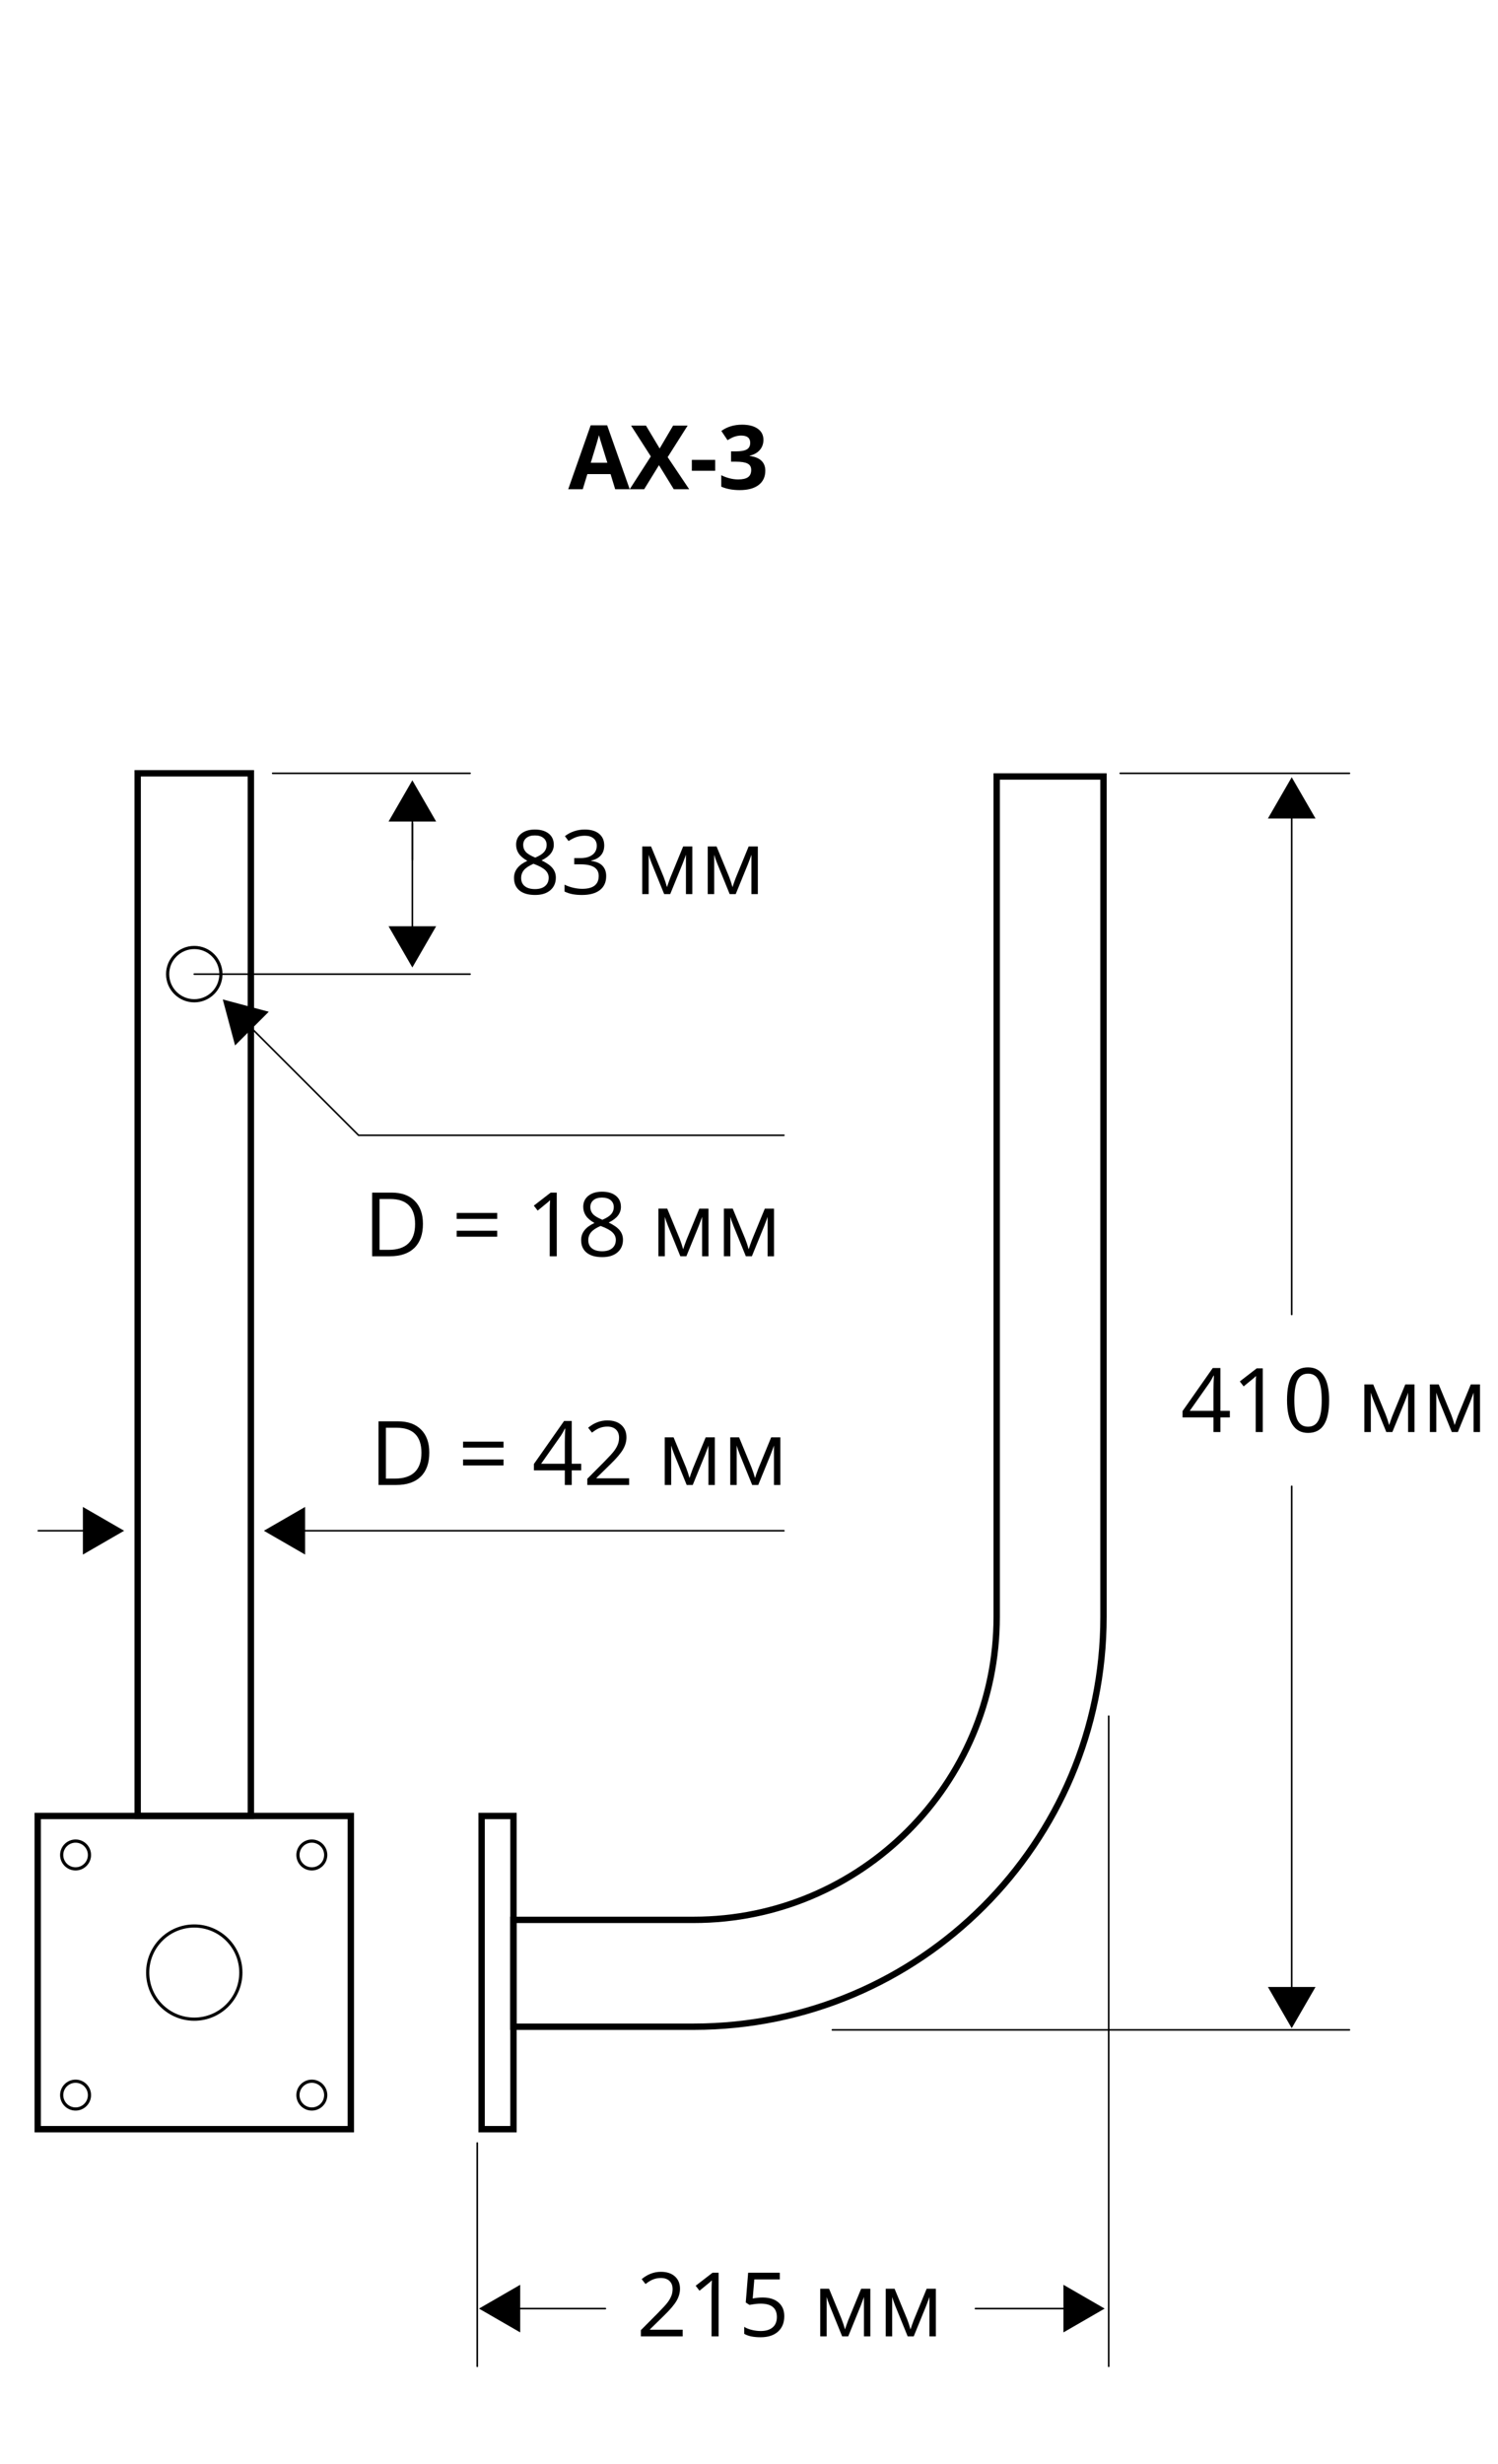 <?xml version="1.0" encoding="utf-8"?>
<!-- Generator: Adobe Illustrator 25.2.3, SVG Export Plug-In . SVG Version: 6.00 Build 0)  -->
<svg version="1.1" id="Слой_1" xmlns="http://www.w3.org/2000/svg" xmlns:xlink="http://www.w3.org/1999/xlink" x="0px" y="0px"
	 width="235.276px" height="386.842px" viewBox="0 0 235.276 386.842"
	 style="enable-background:new 0 0 235.276 386.842;" xml:space="preserve">
<style type="text/css">
	.st0{fill:none;stroke:#000000;stroke-width:0.25;stroke-linecap:round;stroke-linejoin:round;}
	.st1{fill:none;stroke:#000000;stroke-miterlimit:10;}
	.st2{fill:none;stroke:#000000;stroke-width:0.5;stroke-miterlimit:10;}
</style>
<g>
	<path d="M96.62,76.818l-0.725-2.379h-3.643l-0.725,2.379h-2.283l3.527-10.035h2.59
		l3.541,10.035H96.62z M95.39,72.662c-0.67-2.155-1.047-3.375-1.131-3.657
		s-0.145-0.506-0.182-0.67c-0.15,0.583-0.58,2.025-1.291,4.327H95.39z"/>
	<path d="M108.242,76.818h-2.42l-2.324-3.78l-2.324,3.78h-2.27l3.316-5.154
		l-3.104-4.84h2.338l2.152,3.596l2.113-3.596h2.283l-3.139,4.956L108.242,76.818z"
		/>
	<path d="M108.659,73.92v-1.709h3.67v1.709H108.659z"/>
	<path d="M119.904,69.06c0,0.624-0.188,1.155-0.566,1.593
		c-0.379,0.438-0.91,0.738-1.594,0.902v0.041c0.807,0.101,1.418,0.346,1.832,0.734
		c0.415,0.391,0.623,0.915,0.623,1.576c0,0.962-0.35,1.71-1.047,2.246
		c-0.697,0.535-1.692,0.803-2.986,0.803c-1.085,0-2.047-0.18-2.885-0.54v-1.798
		c0.387,0.196,0.812,0.355,1.277,0.479s0.926,0.185,1.381,0.185
		c0.697,0,1.213-0.118,1.545-0.355c0.333-0.237,0.5-0.617,0.5-1.142
		c0-0.47-0.191-0.802-0.574-0.998s-0.994-0.294-1.832-0.294h-0.76v-1.62h0.773
		c0.774,0,1.34-0.102,1.698-0.305c0.358-0.202,0.536-0.55,0.536-1.042
		c0-0.757-0.474-1.135-1.422-1.135c-0.328,0-0.662,0.055-1.001,0.164
		s-0.717,0.299-1.132,0.567l-0.977-1.456c0.911-0.656,1.998-0.984,3.26-0.984
		c1.035,0,1.852,0.21,2.451,0.629S119.904,68.313,119.904,69.06z"/>
</g>
<line class="st0" x1="74.957" y1="336.488" x2="74.957" y2="371.55"/>
<line class="st0" x1="174.133" y1="371.55" x2="174.133" y2="269.466"/>
<g>
	<g>
		<line class="st0" x1="95.079" y1="362.487" x2="80.61" y2="362.487"/>
		<g>
			<polygon points="81.704,358.747 75.228,362.487 81.704,366.226 			"/>
		</g>
	</g>
</g>
<g>
	<g>
		<line class="st0" x1="153.203" y1="362.487" x2="168.115" y2="362.487"/>
		<g>
			<polygon points="167.021,366.227 173.497,362.487 167.021,358.748 			"/>
		</g>
	</g>
</g>
<line class="st0" x1="130.735" y1="318.727" x2="211.941" y2="318.727"/>
<line class="st0" x1="211.941" y1="121.422" x2="175.941" y2="121.422"/>
<g>
	<g>
		<line class="st0" x1="202.877" y1="233.374" x2="202.877" y2="313.081"/>
		<g>
			<polygon points="199.138,311.987 202.877,318.463 206.617,311.987 			"/>
		</g>
	</g>
</g>
<g>
	<g>
		<line class="st0" x1="202.877" y1="206.393" x2="202.877" y2="127.423"/>
		<g>
			<polygon points="206.617,128.517 202.877,122.041 199.138,128.517 			"/>
		</g>
	</g>
</g>
<line class="st0" x1="30.512" y1="152.955" x2="73.827" y2="152.955"/>
<line class="st0" x1="73.827" y1="121.422" x2="42.828" y2="121.422"/>
<g>
	<g>
		<line class="st0" x1="64.764" y1="129.314" x2="64.764" y2="147.531"/>
		<g>
			<polygon points="61.024,145.437 64.764,151.913 68.503,145.437 			"/>
		</g>
	</g>
</g>
<g>
	<g>
		<line class="st0" x1="64.764" y1="135.002" x2="64.764" y2="126.902"/>
		<g>
			<polygon points="68.504,128.997 64.764,122.521 61.025,128.997 			"/>
		</g>
	</g>
</g>
<rect x="5.923" y="285.138" class="st1" width="49.177" height="49.177"/>
<circle class="st2" cx="30.512" cy="309.727" r="7.316"/>
<circle class="st2" cx="30.512" cy="152.955" r="4.183"/>
<circle class="st2" cx="48.976" cy="291.262" r="2.182"/>
<circle class="st2" cx="11.87" cy="291.262" r="2.182"/>
<circle class="st2" cx="48.976" cy="328.966" r="2.182"/>
<circle class="st2" cx="11.87" cy="328.966" r="2.182"/>
<rect x="75.643" y="285.138" class="st1" width="5.002" height="49.177"/>
<g>
	<path d="M172.815,122.422v131.449c0,35.21-28.646,63.856-63.856,63.856H81.139v-15.776
		h27.82c26.512,0,48.08-21.569,48.08-48.08V122.422H172.815 M173.815,121.422
		h-17.776v132.449c0,25.96-21.12,47.08-47.08,47.08H80.139v17.776h28.82
		c35.762,0,64.856-29.094,64.856-64.856V121.422L173.815,121.422z"/>
</g>
<rect x="21.624" y="121.422" class="st1" width="17.776" height="163.717"/>
<g>
	<line class="st0" x1="6.014" y1="240.354" x2="14.113" y2="240.354"/>
	<g>
		<polygon points="13.019,244.094 19.495,240.354 13.019,236.615 		"/>
	</g>
</g>
<g>
	<line class="st0" x1="123.12" y1="240.354" x2="46.826" y2="240.354"/>
	<g>
		<polygon points="47.92,236.614 41.444,240.354 47.92,244.094 		"/>
	</g>
</g>
<g>
	<g>
		<polyline class="st0" points="38.793,160.734 56.315,178.255 123.12,178.255 		"/>
		<g>
			<polygon points="42.211,158.863 34.988,156.928 36.922,164.152 			"/>
		</g>
	</g>
</g>
<g>
	<path d="M193.159,222.558h-1.483v2.297h-1.087v-2.297h-4.86v-0.991l4.744-6.761h1.203
		v6.72h1.483V222.558z M190.589,221.526v-3.322c0-0.651,0.022-1.388,0.068-2.208
		h-0.055c-0.219,0.438-0.424,0.8-0.615,1.087l-3.124,4.443H190.589z"/>
	<path d="M198.327,224.855h-1.107v-7.123c0-0.593,0.019-1.153,0.055-1.682
		c-0.096,0.096-0.203,0.196-0.321,0.301s-0.661,0.549-1.627,1.333l-0.602-0.779
		l2.646-2.044h0.957V224.855z"/>
	<path d="M208.752,219.844c0,1.728-0.272,3.017-0.817,3.869
		c-0.544,0.853-1.377,1.278-2.498,1.278c-1.075,0-1.894-0.437-2.454-1.309
		c-0.561-0.873-0.841-2.152-0.841-3.839c0-1.741,0.271-3.033,0.813-3.876
		s1.369-1.265,2.481-1.265c1.085,0,1.908,0.439,2.471,1.319
		C208.471,216.903,208.752,218.176,208.752,219.844z M203.29,219.844
		c0,1.454,0.171,2.513,0.513,3.175c0.342,0.664,0.887,0.995,1.634,0.995
		c0.757,0,1.305-0.336,1.645-1.009c0.339-0.672,0.509-1.726,0.509-3.161
		s-0.17-2.487-0.509-3.155c-0.34-0.667-0.888-1.001-1.645-1.001
		c-0.747,0-1.292,0.329-1.634,0.987C203.461,217.334,203.29,218.39,203.29,219.844z
		"/>
	<path d="M218.179,223.761l0.212-0.636l0.294-0.807l2.03-4.942h1.442v7.479h-1.005
		v-6.187l-0.137,0.396l-0.396,1.046l-1.935,4.744h-0.95l-1.935-4.758
		c-0.241-0.61-0.408-1.087-0.499-1.429v6.187h-1.012v-7.479h1.388l1.962,4.751
		C217.835,222.628,218.015,223.173,218.179,223.761z"/>
	<path d="M228.467,223.761l0.212-0.636l0.294-0.807l2.03-4.942h1.442v7.479h-1.005
		v-6.187l-0.137,0.396l-0.396,1.046l-1.935,4.744h-0.95l-1.935-4.758
		c-0.241-0.61-0.408-1.087-0.499-1.429v6.187h-1.012v-7.479h1.388l1.962,4.751
		C228.123,222.628,228.303,223.173,228.467,223.761z"/>
</g>
<g>
	<path d="M107.224,366.85h-6.569v-0.978l2.632-2.646
		c0.802-0.812,1.331-1.39,1.586-1.736s0.446-0.684,0.574-1.012
		s0.191-0.682,0.191-1.06c0-0.533-0.162-0.956-0.485-1.269
		c-0.323-0.312-0.772-0.468-1.347-0.468c-0.415,0-0.808,0.068-1.179,0.205
		c-0.372,0.137-0.785,0.385-1.241,0.745l-0.602-0.772
		c0.921-0.766,1.923-1.148,3.008-1.148c0.938,0,1.675,0.24,2.208,0.722
		c0.533,0.48,0.8,1.126,0.8,1.938c0,0.634-0.178,1.26-0.533,1.88
		s-1.021,1.403-1.996,2.352l-2.188,2.14v0.055h5.141V366.85z"/>
	<path d="M112.864,366.85h-1.107v-7.123c0-0.593,0.019-1.153,0.055-1.682
		c-0.096,0.096-0.203,0.196-0.321,0.301s-0.661,0.549-1.627,1.333l-0.602-0.779
		l2.646-2.044h0.957V366.85z"/>
	<path d="M119.789,360.745c1.053,0,1.881,0.261,2.485,0.782
		c0.604,0.522,0.905,1.236,0.905,2.144c0,1.034-0.329,1.846-0.987,2.434
		c-0.659,0.588-1.567,0.882-2.725,0.882c-1.126,0-1.985-0.18-2.578-0.54v-1.094
		c0.319,0.205,0.716,0.366,1.189,0.481c0.474,0.117,0.942,0.175,1.402,0.175
		c0.802,0,1.426-0.189,1.869-0.567c0.445-0.378,0.667-0.925,0.667-1.641
		c0-1.395-0.854-2.092-2.563-2.092c-0.433,0-1.012,0.066-1.737,0.198l-0.588-0.376
		l0.376-4.676h4.97v1.046h-4l-0.253,3.001
		C118.748,360.798,119.27,360.745,119.789,360.745z"/>
	<path d="M132.716,365.756l0.212-0.636l0.294-0.807l2.03-4.942h1.442v7.479h-1.005
		v-6.187l-0.137,0.396l-0.396,1.046l-1.935,4.744h-0.95l-1.935-4.758
		c-0.241-0.61-0.408-1.087-0.499-1.429v6.187h-1.012v-7.479h1.388l1.962,4.751
		C132.372,364.623,132.552,365.168,132.716,365.756z"/>
	<path d="M143.004,365.756l0.212-0.636l0.294-0.807l2.03-4.942h1.442v7.479h-1.005
		v-6.187l-0.137,0.396l-0.396,1.046l-1.935,4.744h-0.95L140.625,362.092
		c-0.241-0.61-0.408-1.087-0.499-1.429v6.187h-1.012v-7.479h1.388l1.962,4.751
		C142.66,364.623,142.84,365.168,143.004,365.756z"/>
</g>
<g>
	<path d="M67.424,228.074c0,1.649-0.447,2.911-1.344,3.784
		c-0.895,0.872-2.184,1.309-3.865,1.309h-2.769v-9.994h3.062
		c1.554,0,2.762,0.431,3.623,1.292S67.424,226.529,67.424,228.074z M66.193,228.115
		c0-1.304-0.327-2.285-0.98-2.946c-0.654-0.661-1.626-0.991-2.916-0.991h-1.688
		v7.984h1.415c1.386,0,2.427-0.341,3.124-1.022
		C65.845,230.459,66.193,229.45,66.193,228.115z"/>
	<path d="M72.729,227.302v-0.937h6.357v0.937H72.729z M72.729,230.098v-0.937h6.357
		v0.937H72.729z"/>
	<path d="M91.281,230.87h-1.483v2.297h-1.087v-2.297h-4.86v-0.991l4.744-6.761h1.203
		v6.72H91.281V230.87z M88.711,229.838v-3.322c0-0.651,0.022-1.388,0.068-2.208
		h-0.055c-0.219,0.438-0.424,0.8-0.615,1.087l-3.124,4.443H88.711z"/>
	<path d="M98.814,233.167h-6.569v-0.978l2.632-2.646
		c0.802-0.812,1.331-1.39,1.586-1.736s0.446-0.684,0.574-1.012
		s0.191-0.682,0.191-1.06c0-0.533-0.162-0.956-0.485-1.269
		c-0.323-0.312-0.772-0.468-1.347-0.468c-0.415,0-0.808,0.068-1.179,0.205
		c-0.372,0.137-0.785,0.385-1.241,0.745L92.375,224.178
		c0.921-0.766,1.923-1.148,3.008-1.148c0.938,0,1.675,0.24,2.208,0.722
		c0.533,0.48,0.8,1.126,0.8,1.938c0,0.634-0.178,1.26-0.533,1.88
		s-1.021,1.403-1.996,2.352l-2.188,2.14v0.055h5.141V233.167z"/>
	<path d="M108.296,232.073l0.212-0.636l0.294-0.807l2.03-4.942h1.442v7.479h-1.005
		v-6.187l-0.137,0.396l-0.396,1.046l-1.935,4.744h-0.95l-1.935-4.758
		c-0.241-0.61-0.408-1.087-0.499-1.429v6.187H104.406v-7.479h1.388l1.962,4.751
		C107.952,230.941,108.132,231.486,108.296,232.073z"/>
	<path d="M118.584,232.073l0.212-0.636l0.294-0.807l2.03-4.942H122.562v7.479h-1.005
		v-6.187l-0.137,0.396l-0.396,1.046l-1.935,4.744h-0.95l-1.935-4.758
		c-0.241-0.61-0.408-1.087-0.499-1.429v6.187h-1.012v-7.479h1.388l1.962,4.751
		C118.24,230.941,118.42,231.486,118.584,232.073z"/>
</g>
<g>
	<path d="M66.426,192.16c0,1.649-0.447,2.911-1.344,3.784
		c-0.895,0.872-2.184,1.309-3.865,1.309h-2.769v-9.994h3.062
		c1.554,0,2.762,0.431,3.623,1.292S66.426,190.615,66.426,192.16z M65.195,192.201
		c0-1.304-0.327-2.285-0.98-2.946c-0.654-0.661-1.626-0.991-2.916-0.991h-1.688
		v7.984h1.415c1.386,0,2.427-0.341,3.124-1.022
		C64.847,194.545,65.195,193.536,65.195,192.201z"/>
	<path d="M71.73,191.388v-0.937h6.357v0.937H71.73z M71.73,194.184v-0.937h6.357
		v0.937H71.73z"/>
	<path d="M87.446,197.253h-1.107v-7.123c0-0.593,0.019-1.153,0.055-1.682
		c-0.096,0.096-0.203,0.196-0.321,0.301s-0.661,0.549-1.627,1.333l-0.602-0.779
		l2.646-2.044h0.957V197.253z"/>
	<path d="M94.556,187.115c0.911,0,1.634,0.212,2.167,0.636s0.8,1.01,0.8,1.757
		c0,0.492-0.152,0.941-0.458,1.347s-0.793,0.774-1.463,1.107
		c0.812,0.388,1.388,0.794,1.729,1.221c0.342,0.426,0.513,0.919,0.513,1.479
		c0,0.829-0.289,1.491-0.868,1.985c-0.579,0.495-1.372,0.742-2.379,0.742
		c-1.066,0-1.887-0.233-2.461-0.701c-0.574-0.467-0.861-1.129-0.861-1.985
		c0-1.144,0.697-2.035,2.092-2.673c-0.629-0.355-1.08-0.739-1.354-1.152
		c-0.273-0.412-0.41-0.873-0.41-1.384c0-0.725,0.268-1.302,0.803-1.733
		C92.941,187.331,93.658,187.115,94.556,187.115z M92.396,194.731
		c0,0.547,0.19,0.973,0.57,1.278c0.381,0.306,0.915,0.458,1.604,0.458
		c0.679,0,1.208-0.159,1.586-0.479s0.567-0.757,0.567-1.312
		c0-0.442-0.178-0.835-0.533-1.179c-0.355-0.345-0.976-0.679-1.859-1.002
		c-0.679,0.292-1.171,0.614-1.477,0.967
		C92.548,193.816,92.396,194.238,92.396,194.731z M94.542,188.038
		c-0.569,0-1.017,0.137-1.34,0.41s-0.485,0.638-0.485,1.094
		c0,0.419,0.135,0.779,0.403,1.08s0.766,0.602,1.49,0.902
		c0.651-0.273,1.113-0.567,1.385-0.882c0.271-0.314,0.406-0.682,0.406-1.101
		c0-0.46-0.165-0.826-0.496-1.098C95.575,188.174,95.121,188.038,94.542,188.038z"/>
	<path d="M107.298,196.159l0.212-0.636l0.294-0.807l2.03-4.942h1.442v7.479h-1.005
		v-6.187l-0.137,0.396l-0.396,1.046l-1.935,4.744h-0.95l-1.935-4.758
		c-0.241-0.61-0.408-1.087-0.499-1.429v6.187h-1.012v-7.479h1.388l1.962,4.751
		C106.954,195.027,107.134,195.571,107.298,196.159z"/>
	<path d="M117.586,196.159l0.212-0.636l0.294-0.807l2.03-4.942h1.442v7.479h-1.005
		v-6.187l-0.137,0.396l-0.396,1.046l-1.935,4.744h-0.95l-1.935-4.758
		c-0.241-0.61-0.408-1.087-0.499-1.429v6.187h-1.012v-7.479h1.388l1.962,4.751
		C117.242,195.027,117.422,195.571,117.586,196.159z"/>
</g>
<g>
	<path d="M84.012,130.251c0.911,0,1.634,0.212,2.167,0.636s0.8,1.01,0.8,1.757
		c0,0.492-0.152,0.941-0.458,1.347s-0.793,0.774-1.463,1.107
		c0.812,0.388,1.388,0.794,1.729,1.221c0.342,0.426,0.513,0.919,0.513,1.479
		c0,0.829-0.289,1.491-0.868,1.985c-0.579,0.495-1.372,0.742-2.379,0.742
		c-1.066,0-1.887-0.233-2.461-0.701c-0.574-0.467-0.861-1.129-0.861-1.985
		c0-1.144,0.697-2.035,2.092-2.673c-0.629-0.355-1.08-0.739-1.354-1.152
		c-0.273-0.412-0.41-0.873-0.41-1.384c0-0.725,0.268-1.302,0.803-1.733
		C82.397,130.466,83.114,130.251,84.012,130.251z M81.852,137.866
		c0,0.547,0.19,0.973,0.57,1.278c0.381,0.306,0.915,0.458,1.604,0.458
		c0.679,0,1.208-0.159,1.586-0.479s0.567-0.757,0.567-1.312
		c0-0.442-0.178-0.835-0.533-1.179c-0.355-0.345-0.976-0.679-1.859-1.002
		c-0.679,0.292-1.171,0.614-1.477,0.967
		C82.004,136.951,81.852,137.374,81.852,137.866z M83.998,131.174
		c-0.569,0-1.017,0.137-1.34,0.41s-0.485,0.638-0.485,1.094
		c0,0.419,0.135,0.779,0.403,1.08s0.766,0.602,1.49,0.902
		c0.651-0.273,1.113-0.567,1.385-0.882c0.271-0.314,0.406-0.682,0.406-1.101
		c0-0.46-0.165-0.826-0.496-1.098C85.031,131.309,84.577,131.174,83.998,131.174z"/>
	<path d="M94.901,132.746c0,0.638-0.179,1.16-0.537,1.565
		c-0.357,0.405-0.864,0.677-1.521,0.813v0.055
		c0.802,0.101,1.396,0.355,1.784,0.766s0.581,0.948,0.581,1.613
		c0,0.952-0.33,1.686-0.991,2.197c-0.661,0.514-1.6,0.77-2.816,0.77
		c-0.528,0-1.013-0.04-1.453-0.119c-0.439-0.08-0.866-0.221-1.281-0.421v-1.08
		c0.433,0.214,0.895,0.377,1.385,0.489c0.489,0.111,0.953,0.167,1.391,0.167
		c1.728,0,2.591-0.677,2.591-2.03c0-1.212-0.952-1.818-2.857-1.818h-0.984v-0.978
		h0.998c0.779,0,1.396-0.172,1.853-0.517c0.456-0.344,0.684-0.821,0.684-1.432
		c0-0.487-0.168-0.87-0.502-1.148c-0.336-0.278-0.79-0.417-1.364-0.417
		c-0.438,0-0.85,0.06-1.237,0.178s-0.829,0.337-1.326,0.656l-0.574-0.766
		c0.41-0.323,0.883-0.577,1.418-0.763c0.536-0.184,1.1-0.276,1.692-0.276
		c0.971,0,1.725,0.222,2.263,0.667C94.633,131.361,94.901,131.971,94.901,132.746z"/>
	<path d="M104.759,139.295l0.212-0.636l0.294-0.807l2.03-4.942h1.442v7.479h-1.005
		v-6.187l-0.137,0.396l-0.396,1.046l-1.935,4.744h-0.95l-1.935-4.758
		c-0.241-0.61-0.408-1.087-0.499-1.429v6.187h-1.012v-7.479h1.388l1.962,4.751
		C104.415,138.162,104.595,138.707,104.759,139.295z"/>
	<path d="M115.047,139.295l0.212-0.636l0.294-0.807l2.03-4.942h1.442v7.479h-1.005
		v-6.187l-0.137,0.396l-0.396,1.046l-1.935,4.744h-0.95l-1.935-4.758
		c-0.241-0.61-0.408-1.087-0.499-1.429v6.187h-1.012v-7.479h1.388l1.962,4.751
		C114.703,138.162,114.883,138.707,115.047,139.295z"/>
</g>
</svg>
